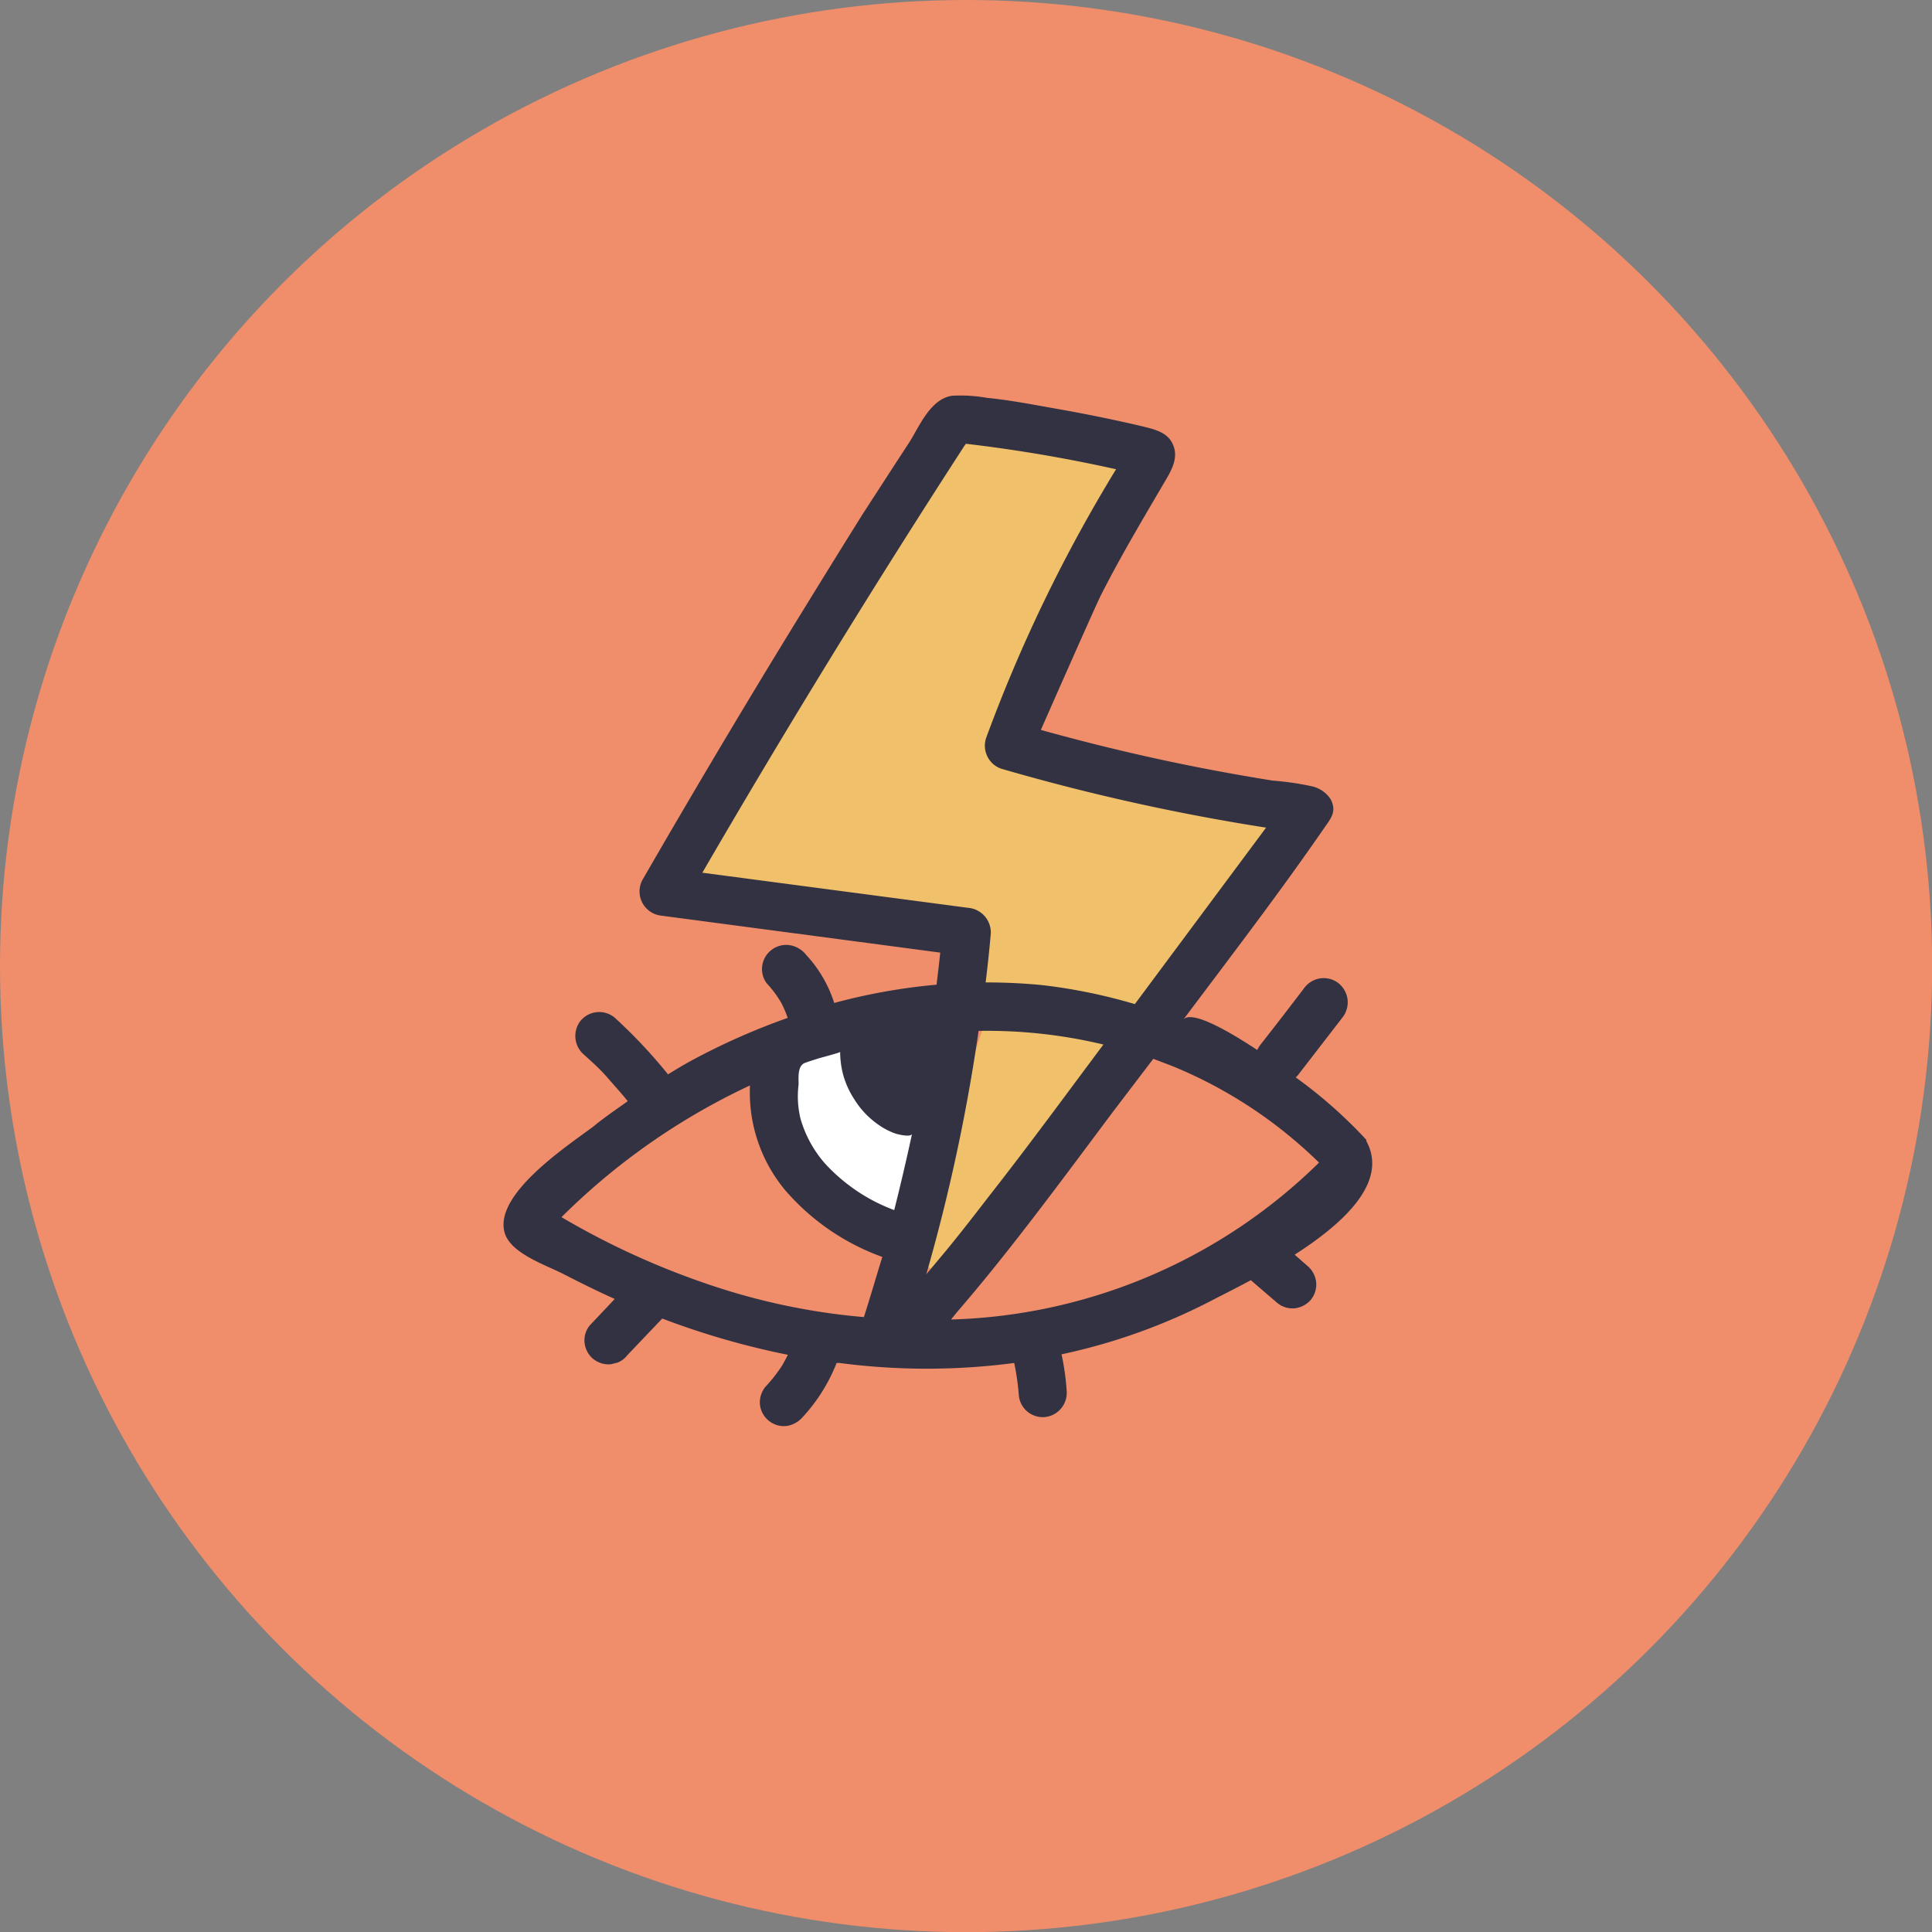 <svg xmlns="http://www.w3.org/2000/svg" viewBox="0 0 120.43 120.43"><rect x="0" y="0" width="120.43" height="120.43" fill="#808080" stroke="none"/><defs><style>.cls-1{fill:#f08d6a;}.cls-2{fill:#f0c06a;}.cls-3{fill:#fff;}.cls-4{fill:#323242;}</style></defs><g id="Calque_2" data-name="Calque 2"><g id="Calque_44" data-name="Calque 44"><circle class="cls-1" cx="60.22" cy="60.22" r="60.22"/><path class="cls-2" d="M77.2,48.39,63.85,46.76a147.23,147.23,0,0,0,6.78-15A3,3,0,0,0,68.53,28c-2.53-.46-4-2.12-6.66-1.18-3,1.07-5.2,4.76-7.1,7.08-3.42,4.16-8.25,9.65-9.36,15.23-.4.3-.8.6-1.21.89-2,1.38-2,4.85.71,5.48A21.55,21.55,0,0,0,48.2,56a4.86,4.86,0,0,0,3.65.16c1.31,0,2.63.1,3.92.26A2.41,2.41,0,0,0,57,57a12.66,12.66,0,0,0,1.95.22c1.38.85,1.77,1.93,1.15,3.26a3.1,3.1,0,0,0,1.31,3.16c-.36,1.13-.75,2.23-1.08,3.3a2.71,2.71,0,0,0-.09,1.37c-.12.18-.24.37-.35.56a27.21,27.21,0,0,0-1.78,3.27c-.22.5-1.11,1.94-.76,2.13l-.05.06A3.07,3.07,0,0,0,57.9,79l.2.15a2.92,2.92,0,0,0,3,0c2-1.26,2.09-4,3.16-6,1.48-2.73,3.37-5.18,4.81-7.93A2.62,2.62,0,0,0,70,64.19c.22-.46.45-.91.69-1.36a2.6,2.6,0,0,0,2.63-1.43,26.43,26.43,0,0,1,6-7.89C81.45,51.57,79.56,48.68,77.2,48.39Z"/><path class="cls-3" d="M58.42,70.77a2,2,0,0,0-1.73-2,2.26,2.26,0,0,0-.45,0,2.1,2.1,0,0,0-1.77-.69l0-.08-.06-.16a2.63,2.63,0,0,0-.44-1.58,2.93,2.93,0,1,0-4.76,3.39,2.16,2.16,0,0,0,1.16,1.69c0,.1,0,.22.06.32a2.11,2.11,0,0,0,.16.34A2.45,2.45,0,0,0,51,73.4a2.11,2.11,0,0,0,1.35.92,1.86,1.86,0,0,0,1.9,1.24,2,2,0,0,0,1,.65,2,2,0,0,0,2.46-1.4,2.3,2.3,0,0,0,.06-.28,1.86,1.86,0,0,0,.29-.6A9.91,9.91,0,0,0,58.42,70.77Z"/><path class="cls-4" d="M85.17,71.13l0-.08a29.25,29.25,0,0,0-4.4-3.89l.12-.12,2.81-3.64A1.55,1.55,0,0,0,84,62.3a1.57,1.57,0,0,0-.55-1,1.5,1.5,0,0,0-1.1-.32,1.52,1.52,0,0,0-1,.54q-1.39,1.83-2.81,3.64a1.69,1.69,0,0,0-.17.29C76.17,64,74.22,63,73.76,63.56c3-4,6-7.91,8.82-12,.41-.58.75-1,.36-1.75A1.9,1.9,0,0,0,81.71,49a17.54,17.54,0,0,0-2.37-.34q-2.43-.39-4.86-.87c-3.23-.64-6.43-1.41-9.6-2.29,0,0,3.39-7.7,3.74-8.39,1.19-2.35,2.54-4.62,3.87-6.89.48-.82,1.1-1.73.53-2.69-.39-.67-1.29-.82-2-1q-2.59-.6-5.22-1.06c-1.42-.25-2.84-.53-4.28-.67a9.37,9.37,0,0,0-2.18-.13c-1.3.19-2,1.82-2.6,2.81-1,1.53-2,3.08-3,4.62Q50.85,36.73,48,41.41,44,48,40.11,54.74a1.52,1.52,0,0,0,1.14,2.34l17.36,2.3c-.07.67-.15,1.33-.23,2A37,37,0,0,0,52,62.52a7.93,7.93,0,0,0-1.75-3,1.64,1.64,0,0,0-1-.6,1.51,1.51,0,0,0-1.73,1.24,1.47,1.47,0,0,0,.27,1.13,6.87,6.87,0,0,1,.92,1.24,6.67,6.67,0,0,1,.39.92,42.08,42.08,0,0,0-6.18,2.76c-.43.24-.86.5-1.28.76a32,32,0,0,0-3.34-3.55,1.51,1.51,0,0,0-2.11.21,1.53,1.53,0,0,0,.21,2.11c.49.44,1,.9,1.41,1.37s.89,1,1.32,1.53c-.72.52-1.44,1-2.13,1.57-1.58,1.19-6.25,4.23-5.54,6.64.38,1.29,2.56,2,3.65,2.56s2.12,1.07,3.21,1.56l-1.55,1.64a1.47,1.47,0,0,0-.33,1.1,1.51,1.51,0,0,0,.54,1,1.53,1.53,0,0,0,1.1.33l.4-.1a1.36,1.36,0,0,0,.61-.45l2.19-2.3a49.37,49.37,0,0,0,7.83,2.26c-.11.23-.23.44-.35.66a9.84,9.84,0,0,1-1.06,1.35,1.56,1.56,0,0,0-.33,1.1,1.53,1.53,0,0,0,.55,1,1.5,1.5,0,0,0,1.1.33,1.65,1.65,0,0,0,1-.54,10.8,10.8,0,0,0,2.13-3.39l.18,0a41.79,41.79,0,0,0,10.89,0A15.71,15.71,0,0,1,63.51,87a1.5,1.5,0,0,0,1.64,1.33,1.52,1.52,0,0,0,1.34-1.64,15.7,15.7,0,0,0-.32-2.27,37,37,0,0,0,9.39-3.37c.58-.3,1.44-.73,2.41-1.25l1.65,1.42a1.5,1.5,0,0,0,1.1.33,1.56,1.56,0,0,0,1-.54,1.52,1.52,0,0,0,.32-1.1,1.56,1.56,0,0,0-.54-1l-.8-.7C83.76,76.25,86.56,73.68,85.17,71.13ZM43.78,54.4Q51.66,40.83,60.2,27.66a92.55,92.55,0,0,1,9.37,1.59A94.55,94.55,0,0,0,61.47,46a1.52,1.52,0,0,0,.92,1.91,131.88,131.88,0,0,0,16.53,3.68l-8.18,11A34.17,34.17,0,0,0,65,61.41a35.49,35.49,0,0,0-3.56-.17c.12-1,.23-2,.32-3.05a1.54,1.54,0,0,0-1.4-1.6ZM53.85,82.1v0a40.68,40.68,0,0,1-9-1.81A48.88,48.88,0,0,1,35,75.87a41.61,41.61,0,0,1,11.75-8.21,9.52,9.52,0,0,0,2.16,6.49A14.44,14.44,0,0,0,55,78.35C54.61,79.6,54.25,80.86,53.85,82.1Zm1.89-6.67a11.09,11.09,0,0,1-4.32-2.91,7.27,7.27,0,0,1-1.51-2.75,5.82,5.82,0,0,1-.13-2.16c0-.44-.08-1.19.41-1.36.24-.09.48-.16.72-.24s1.46-.39,1.46-.44A5.67,5.67,0,0,0,52.56,67a5.48,5.48,0,0,0,.69,1.52,5.32,5.32,0,0,0,1.51,1.59,4.3,4.3,0,0,0,1,.53c.15.06,1,.27,1.09.05C56.51,72.25,56.14,73.85,55.74,75.43Zm2,4A113.9,113.9,0,0,0,61,64.26a31.14,31.14,0,0,1,7.78.85l-1.14,1.53c-2,2.69-4,5.39-6.05,8-1,1.3-2,2.59-3.07,3.86Zm1.55,2.81.33-.41c1.13-1.31,2.22-2.64,3.29-4,2.21-2.8,4.32-5.66,6.46-8.52L71.89,66l1.23.47a28.48,28.48,0,0,1,9.1,6A34.07,34.07,0,0,1,59.33,82.25Z"/></g></g></svg>